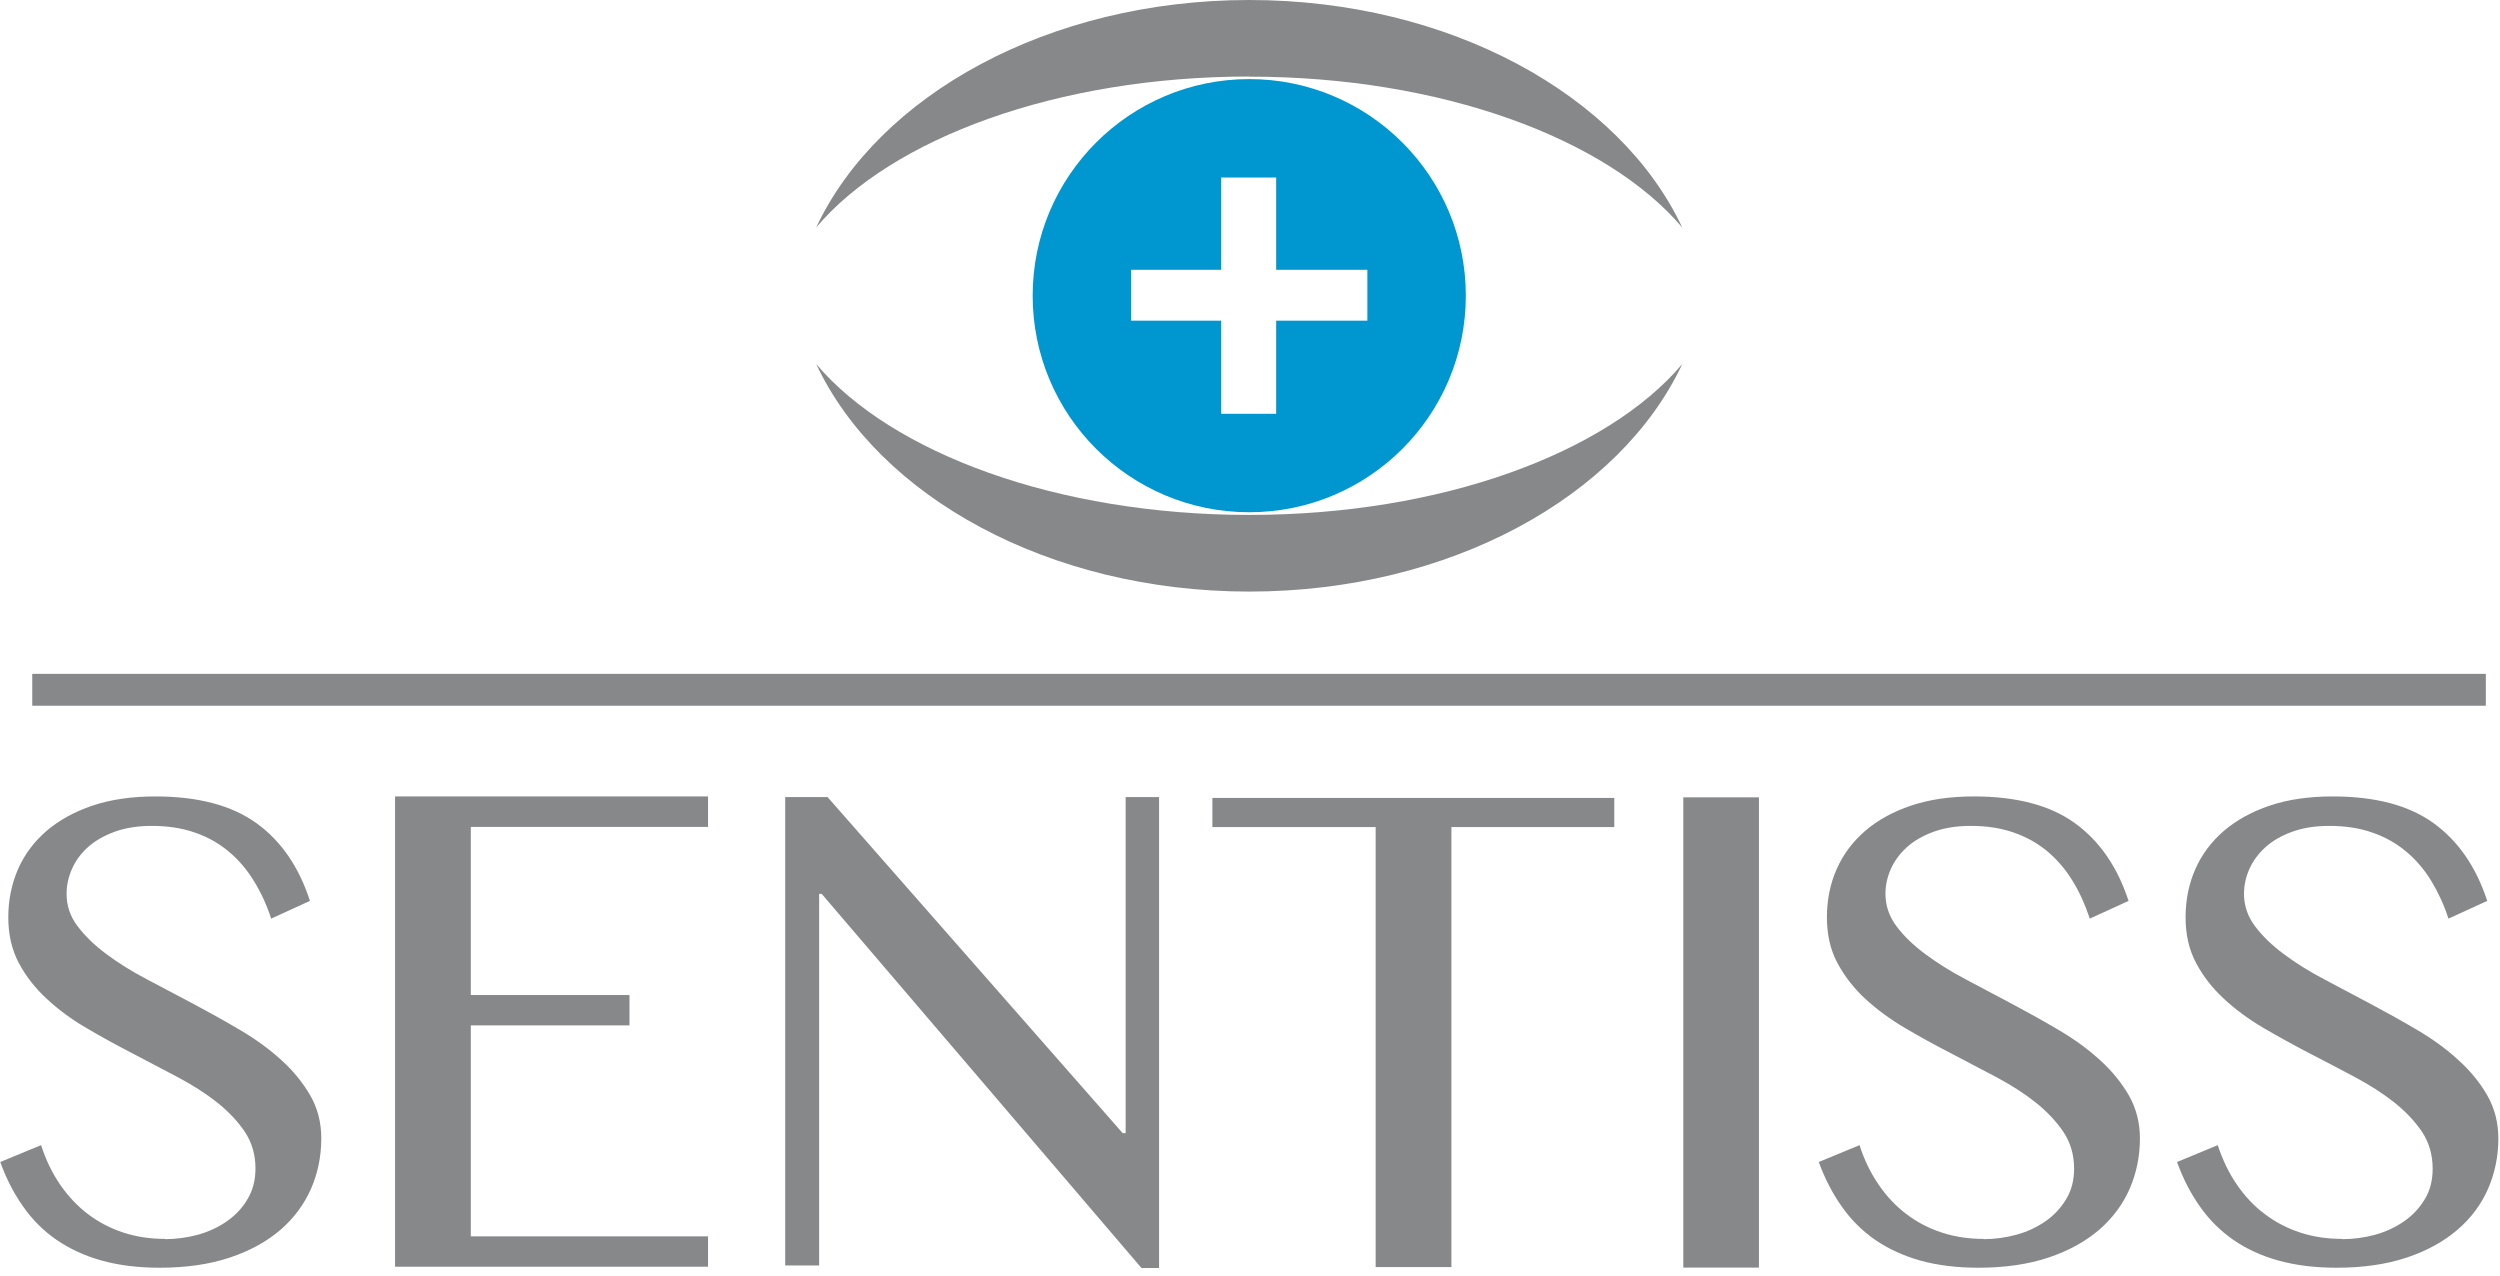 <svg width="196" height="100" viewBox="0 0 196 100" fill="none" xmlns="http://www.w3.org/2000/svg">
<g id="Layer_1" clip-path="url(#clip0_4138_2576)">
<path id="Vector" d="M97.94 40.37C82.87 40.37 69.9 35.52 63.99 28.54C68.86 38.92 82.22 46.38 97.94 46.38C113.66 46.38 127.02 38.93 131.89 28.54C125.99 35.52 113.01 40.37 97.94 40.37Z" fill="#87888A"/>
<path id="Vector_2" d="M97.94 6.01C113.01 6.01 125.98 10.86 131.89 17.84C127.02 7.46 113.66 0 97.94 0C82.22 0 68.86 7.46 63.99 17.83C69.9 10.85 82.87 6 97.94 6" fill="#87888A"/>
<path id="Vector_3" d="M107.201 25.14H100.051V32.44H95.741V25.14H88.681V21.15H95.741V13.92H100.051V21.15H107.201V25.14ZM97.941 6.2C88.571 6.2 80.961 13.8 80.961 23.18C80.961 32.56 88.561 40.16 97.941 40.16C107.321 40.16 114.921 32.56 114.921 23.18C114.921 13.8 107.311 6.2 97.941 6.2Z" fill="#0097D1"/>
<path id="Vector_4" d="M12.93 97.15C13.809 97.15 14.68 97.03 15.53 96.8C16.38 96.56 17.149 96.2 17.809 95.73C18.48 95.26 19.02 94.68 19.419 93.99C19.82 93.31 20.029 92.52 20.029 91.62C20.029 90.54 19.75 89.58 19.2 88.74C18.64 87.91 17.91 87.14 17.009 86.42C16.11 85.71 15.069 85.05 13.899 84.43C12.729 83.81 11.55 83.19 10.339 82.56C9.13 81.94 7.94 81.28 6.78 80.6C5.61 79.92 4.57 79.15 3.68 78.32C2.77 77.49 2.04 76.55 1.48 75.51C0.93 74.47 0.65 73.28 0.65 71.92C0.65 70.56 0.91 69.31 1.41 68.15C1.92 66.99 2.66 66 3.64 65.15C4.62 64.31 5.83 63.64 7.25 63.16C8.68 62.68 10.329 62.44 12.18 62.44C15.52 62.44 18.169 63.14 20.11 64.54C22.049 65.94 23.439 67.97 24.299 70.63L21.259 72.02C20.91 70.94 20.45 69.95 19.899 69.06C19.349 68.16 18.689 67.39 17.919 66.75C17.149 66.11 16.27 65.61 15.27 65.27C14.27 64.92 13.139 64.75 11.889 64.75C10.78 64.75 9.81 64.91 8.96 65.22C8.13 65.53 7.43 65.93 6.88 66.43C6.33 66.93 5.92 67.49 5.64 68.13C5.36 68.77 5.22 69.41 5.22 70.07C5.22 71 5.5 71.85 6.08 72.61C6.66 73.38 7.41 74.11 8.34 74.8C9.27 75.49 10.329 76.16 11.54 76.79C12.729 77.42 13.96 78.07 15.21 78.73C16.45 79.39 17.669 80.07 18.869 80.78C20.07 81.49 21.14 82.27 22.07 83.12C23 83.96 23.75 84.89 24.329 85.89C24.91 86.9 25.189 88.02 25.189 89.25C25.189 90.66 24.919 91.96 24.39 93.19C23.849 94.41 23.059 95.49 22 96.41C20.93 97.33 19.61 98.06 18.029 98.59C16.45 99.12 14.61 99.39 12.52 99.39C10.829 99.39 9.31 99.2 7.98 98.83C6.64 98.46 5.47 97.91 4.44 97.21C3.41 96.5 2.54 95.63 1.82 94.6C1.09 93.57 0.49 92.41 0.02 91.1L3.22 89.78C3.59 90.93 4.09 91.96 4.71 92.87C5.34 93.78 6.07 94.56 6.9 95.19C7.74 95.82 8.67 96.31 9.69 96.64C10.71 96.97 11.8 97.13 12.95 97.13" fill="#87888A"/>
<path id="Vector_5" d="M30.971 62.44V99.31H55.511V96.93H36.911V80.39H49.351V78.01H36.911V64.83H55.511V62.44H30.971Z" fill="#87888A"/>
<path id="Vector_6" d="M88.251 62.49V88.84H88.02L64.88 62.49H61.56V99.21H64.221V70.08H64.421L89.49 99.41H90.871V62.49H88.251Z" fill="#87888A"/>
<path id="Vector_7" d="M95.051 62.56V64.84H107.851V99.34H113.791V64.84H126.561V62.56H95.051Z" fill="#87888A"/>
<path id="Vector_8" d="M137.901 62.51H131.971V99.38H137.901V62.51Z" fill="#87888A"/>
<path id="Vector_9" d="M155.5 97.15C156.38 97.15 157.25 97.03 158.1 96.8C158.96 96.56 159.72 96.2 160.39 95.73C161.06 95.26 161.59 94.68 162 93.99C162.41 93.31 162.61 92.52 162.61 91.62C162.61 90.54 162.33 89.58 161.77 88.74C161.21 87.91 160.48 87.14 159.58 86.42C158.68 85.71 157.65 85.05 156.48 84.43C155.31 83.81 154.12 83.19 152.92 82.56C151.71 81.94 150.52 81.28 149.36 80.6C148.2 79.92 147.16 79.15 146.25 78.32C145.35 77.49 144.62 76.55 144.06 75.51C143.5 74.47 143.23 73.28 143.23 71.92C143.23 70.56 143.48 69.31 143.99 68.15C144.5 66.99 145.24 66 146.22 65.15C147.19 64.31 148.4 63.64 149.83 63.16C151.25 62.68 152.9 62.44 154.76 62.44C158.1 62.44 160.75 63.14 162.68 64.54C164.61 65.94 166.01 67.97 166.88 70.63L163.84 72.02C163.48 70.94 163.04 69.95 162.49 69.06C161.94 68.16 161.28 67.39 160.52 66.75C159.75 66.11 158.86 65.61 157.87 65.27C156.87 64.92 155.75 64.75 154.5 64.75C153.38 64.75 152.41 64.91 151.57 65.22C150.73 65.53 150.04 65.93 149.49 66.43C148.94 66.93 148.53 67.49 148.24 68.13C147.96 68.77 147.82 69.41 147.82 70.07C147.82 71 148.11 71.85 148.68 72.61C149.25 73.38 150.01 74.11 150.94 74.8C151.87 75.49 152.93 76.16 154.13 76.79C155.33 77.42 156.56 78.07 157.79 78.73C159.03 79.39 160.25 80.07 161.45 80.78C162.65 81.49 163.72 82.27 164.65 83.12C165.58 83.96 166.33 84.89 166.91 85.89C167.48 86.9 167.77 88.02 167.77 89.25C167.77 90.66 167.5 91.96 166.97 93.19C166.44 94.41 165.64 95.49 164.58 96.41C163.51 97.33 162.19 98.06 160.61 98.59C159.03 99.12 157.19 99.39 155.1 99.39C153.41 99.39 151.9 99.2 150.56 98.83C149.23 98.46 148.05 97.91 147.02 97.21C146 96.5 145.12 95.63 144.4 94.6C143.67 93.57 143.07 92.41 142.59 91.1L145.79 89.78C146.15 90.93 146.66 91.96 147.28 92.87C147.9 93.78 148.63 94.56 149.47 95.19C150.3 95.82 151.23 96.31 152.26 96.64C153.28 96.97 154.36 97.13 155.51 97.13" fill="#87888A"/>
<path id="Vector_10" d="M183.63 97.15C184.51 97.15 185.38 97.03 186.23 96.8C187.08 96.56 187.84 96.2 188.51 95.73C189.18 95.26 189.71 94.68 190.12 93.99C190.53 93.31 190.72 92.52 190.72 91.62C190.72 90.54 190.44 89.58 189.89 88.74C189.33 87.91 188.6 87.14 187.7 86.42C186.8 85.71 185.76 85.05 184.6 84.43C183.43 83.81 182.25 83.19 181.03 82.56C179.83 81.94 178.64 81.28 177.47 80.6C176.31 79.92 175.27 79.15 174.37 78.32C173.47 77.49 172.73 76.55 172.18 75.51C171.62 74.47 171.35 73.28 171.35 71.92C171.35 70.56 171.6 69.31 172.11 68.15C172.62 66.99 173.36 66 174.34 65.15C175.32 64.31 176.53 63.64 177.95 63.16C179.37 62.68 181.02 62.44 182.88 62.44C186.23 62.44 188.87 63.14 190.8 64.54C192.73 65.94 194.13 67.97 195 70.63L191.96 72.02C191.61 70.94 191.15 69.95 190.61 69.06C190.06 68.16 189.4 67.39 188.63 66.75C187.86 66.11 186.98 65.61 185.98 65.27C184.98 64.92 183.86 64.75 182.61 64.75C181.5 64.75 180.52 64.91 179.68 65.22C178.84 65.53 178.15 65.93 177.6 66.43C177.05 66.93 176.64 67.49 176.35 68.13C176.07 68.77 175.93 69.41 175.93 70.07C175.93 71 176.22 71.85 176.79 72.61C177.37 73.38 178.12 74.11 179.05 74.8C179.97 75.49 181.04 76.16 182.24 76.79C183.44 77.42 184.67 78.07 185.9 78.73C187.14 79.39 188.36 80.07 189.56 80.78C190.76 81.49 191.83 82.27 192.75 83.12C193.68 83.96 194.44 84.89 195.01 85.89C195.58 86.9 195.87 88.02 195.87 89.25C195.87 90.66 195.6 91.96 195.07 93.19C194.54 94.41 193.74 95.49 192.67 96.41C191.6 97.33 190.28 98.06 188.7 98.59C187.12 99.12 185.28 99.39 183.18 99.39C181.49 99.39 179.98 99.2 178.64 98.83C177.3 98.46 176.12 97.91 175.1 97.21C174.08 96.5 173.2 95.63 172.48 94.6C171.75 93.57 171.15 92.41 170.68 91.1L173.87 89.78C174.25 90.93 174.74 91.96 175.37 92.87C175.99 93.78 176.72 94.56 177.57 95.19C178.4 95.82 179.34 96.31 180.36 96.64C181.38 96.97 182.47 97.13 183.62 97.13" fill="#87888A"/>
<path id="Vector_11" d="M194.889 52.83H2.529V55.33H194.889V52.83Z" fill="#87888A"/>
</g>
<defs>
<clipPath id="clip0_4138_2576">
<rect width="195.88" height="99.41" fill="white"/>
</clipPath>
</defs>
</svg>

